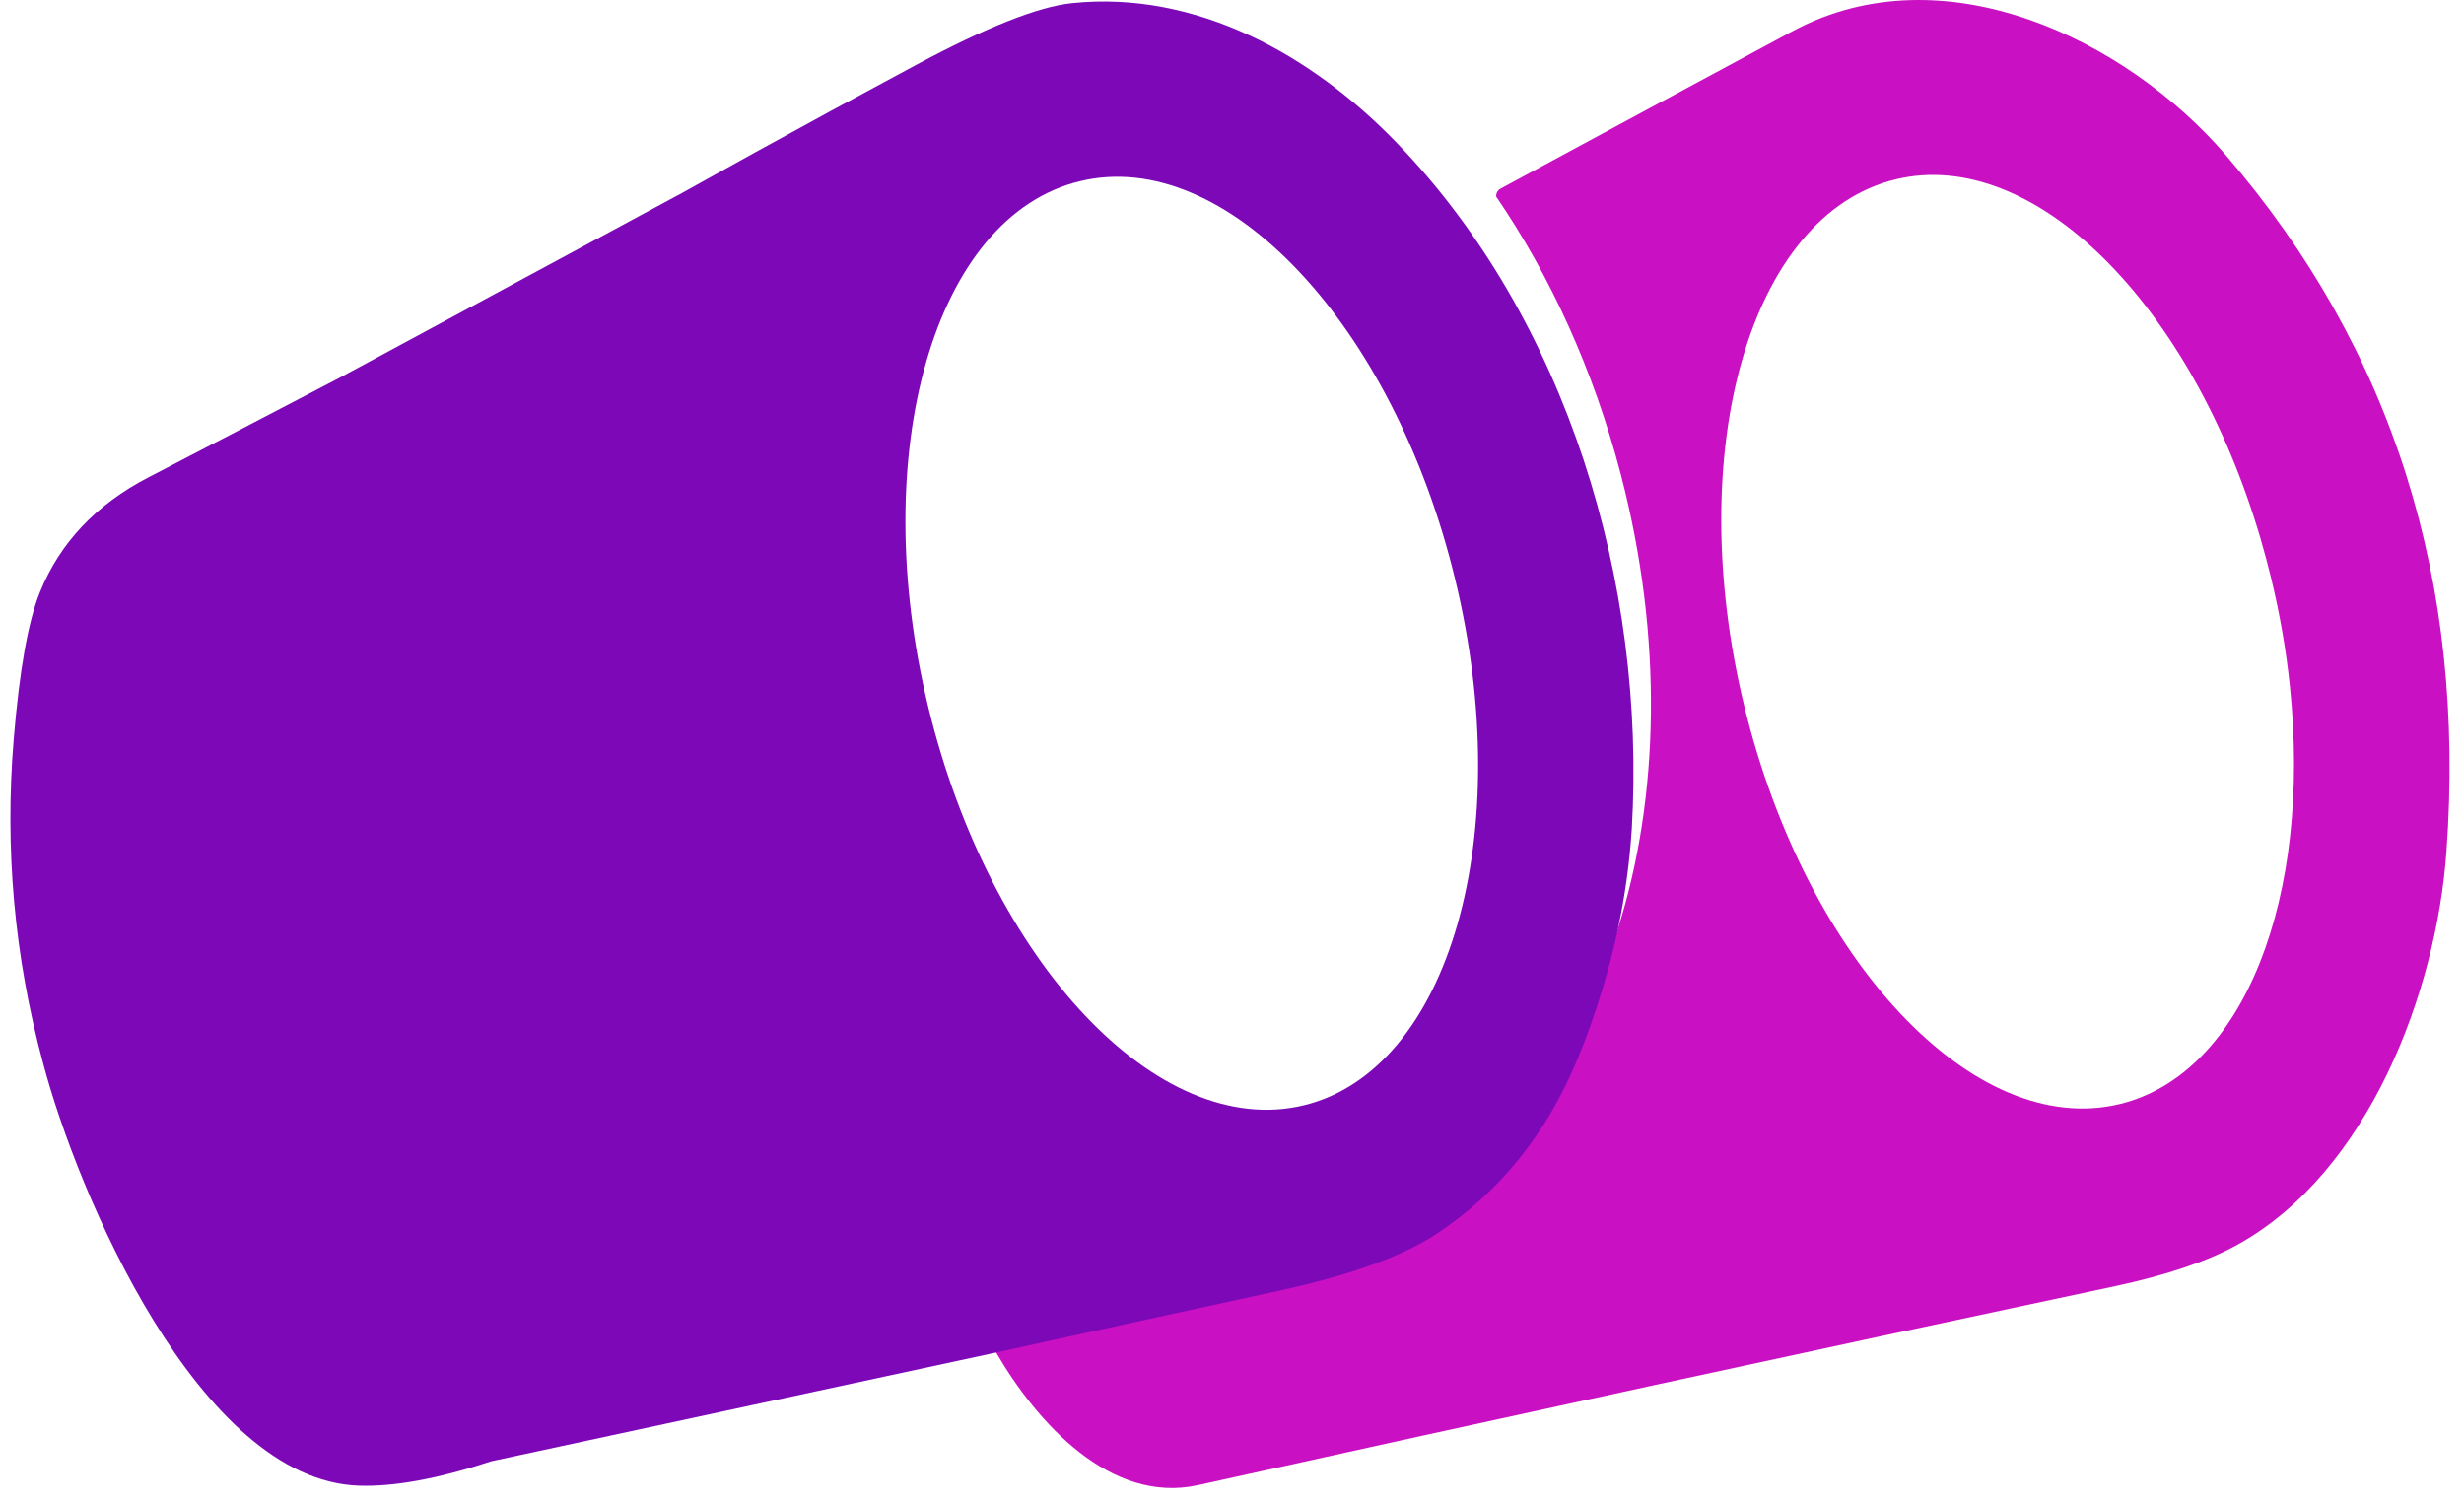 <svg width="82" height="50" viewBox="0 0 82 50" fill="none" xmlns="http://www.w3.org/2000/svg">
<path d="M74.067 5.156C70.762 1.315 64.674 -1.658 59.651 1.04C56.602 2.678 53.366 4.425 49.945 6.274C49.839 6.327 49.786 6.43 49.791 6.541C51.583 9.164 53.029 12.301 53.941 15.793C55.357 21.226 55.222 26.549 53.851 30.88C53.673 31.452 53.47 32.007 53.248 32.541C53.017 33.298 52.749 34.053 52.435 34.804C51.414 37.272 49.858 39.2 47.774 40.59C46.654 41.338 44.924 41.965 42.584 42.479C39.385 43.174 36.159 43.876 32.916 44.59C32.991 44.728 33.069 44.87 33.151 45.013C34.511 47.356 36.965 50.068 39.867 49.426C49.897 47.204 60.069 44.998 70.385 42.805C72.081 42.443 73.433 41.989 74.439 41.437C78.827 39.024 81.076 33.013 81.414 28.357C82.075 19.34 79.623 11.608 74.067 5.156ZM70.54 36.746C65.7 37.914 60.105 31.978 58.044 23.483C55.986 14.982 58.242 7.142 63.082 5.97C67.676 4.857 72.94 10.132 75.228 17.921C75.355 18.353 75.471 18.789 75.58 19.236C75.876 20.452 76.082 21.656 76.205 22.829C76.941 29.838 74.692 35.738 70.54 36.746Z" fill="#C910C2"/>
<path d="M46.503 4.775C43.675 1.836 39.807 -0.328 35.667 0.106C34.548 0.224 32.823 0.907 30.49 2.159C29.534 2.673 28.596 3.182 27.667 3.682C25.961 4.611 24.297 5.528 22.687 6.428L11.299 12.573C9.005 13.773 6.882 14.878 4.932 15.891C3.2 16.791 1.999 18.058 1.333 19.699C0.937 20.666 0.648 22.3 0.457 24.594C0.153 28.233 0.474 31.831 1.434 35.385C2.57 39.682 6.612 49.254 11.936 49.443C13.116 49.483 14.585 49.213 16.347 48.632L32.972 45.051C33.033 45.039 33.091 45.025 33.151 45.012C36.331 44.31 39.499 43.623 42.638 42.94C44.978 42.426 46.708 41.796 47.827 41.05C49.914 39.661 51.468 37.733 52.491 35.264C52.805 34.511 53.072 33.759 53.302 33.001C53.519 32.296 53.702 31.589 53.852 30.88C54.083 29.782 54.235 28.682 54.305 27.582C54.785 19.402 52.151 10.636 46.503 4.775ZM35.933 6.032C40.777 4.854 46.372 10.79 48.428 19.286C50.488 27.775 48.233 35.609 43.388 36.787C38.546 37.959 32.953 32.024 30.893 23.533C28.835 15.039 31.091 7.205 35.933 6.032Z" fill="#7C08B7"/>
</svg>
